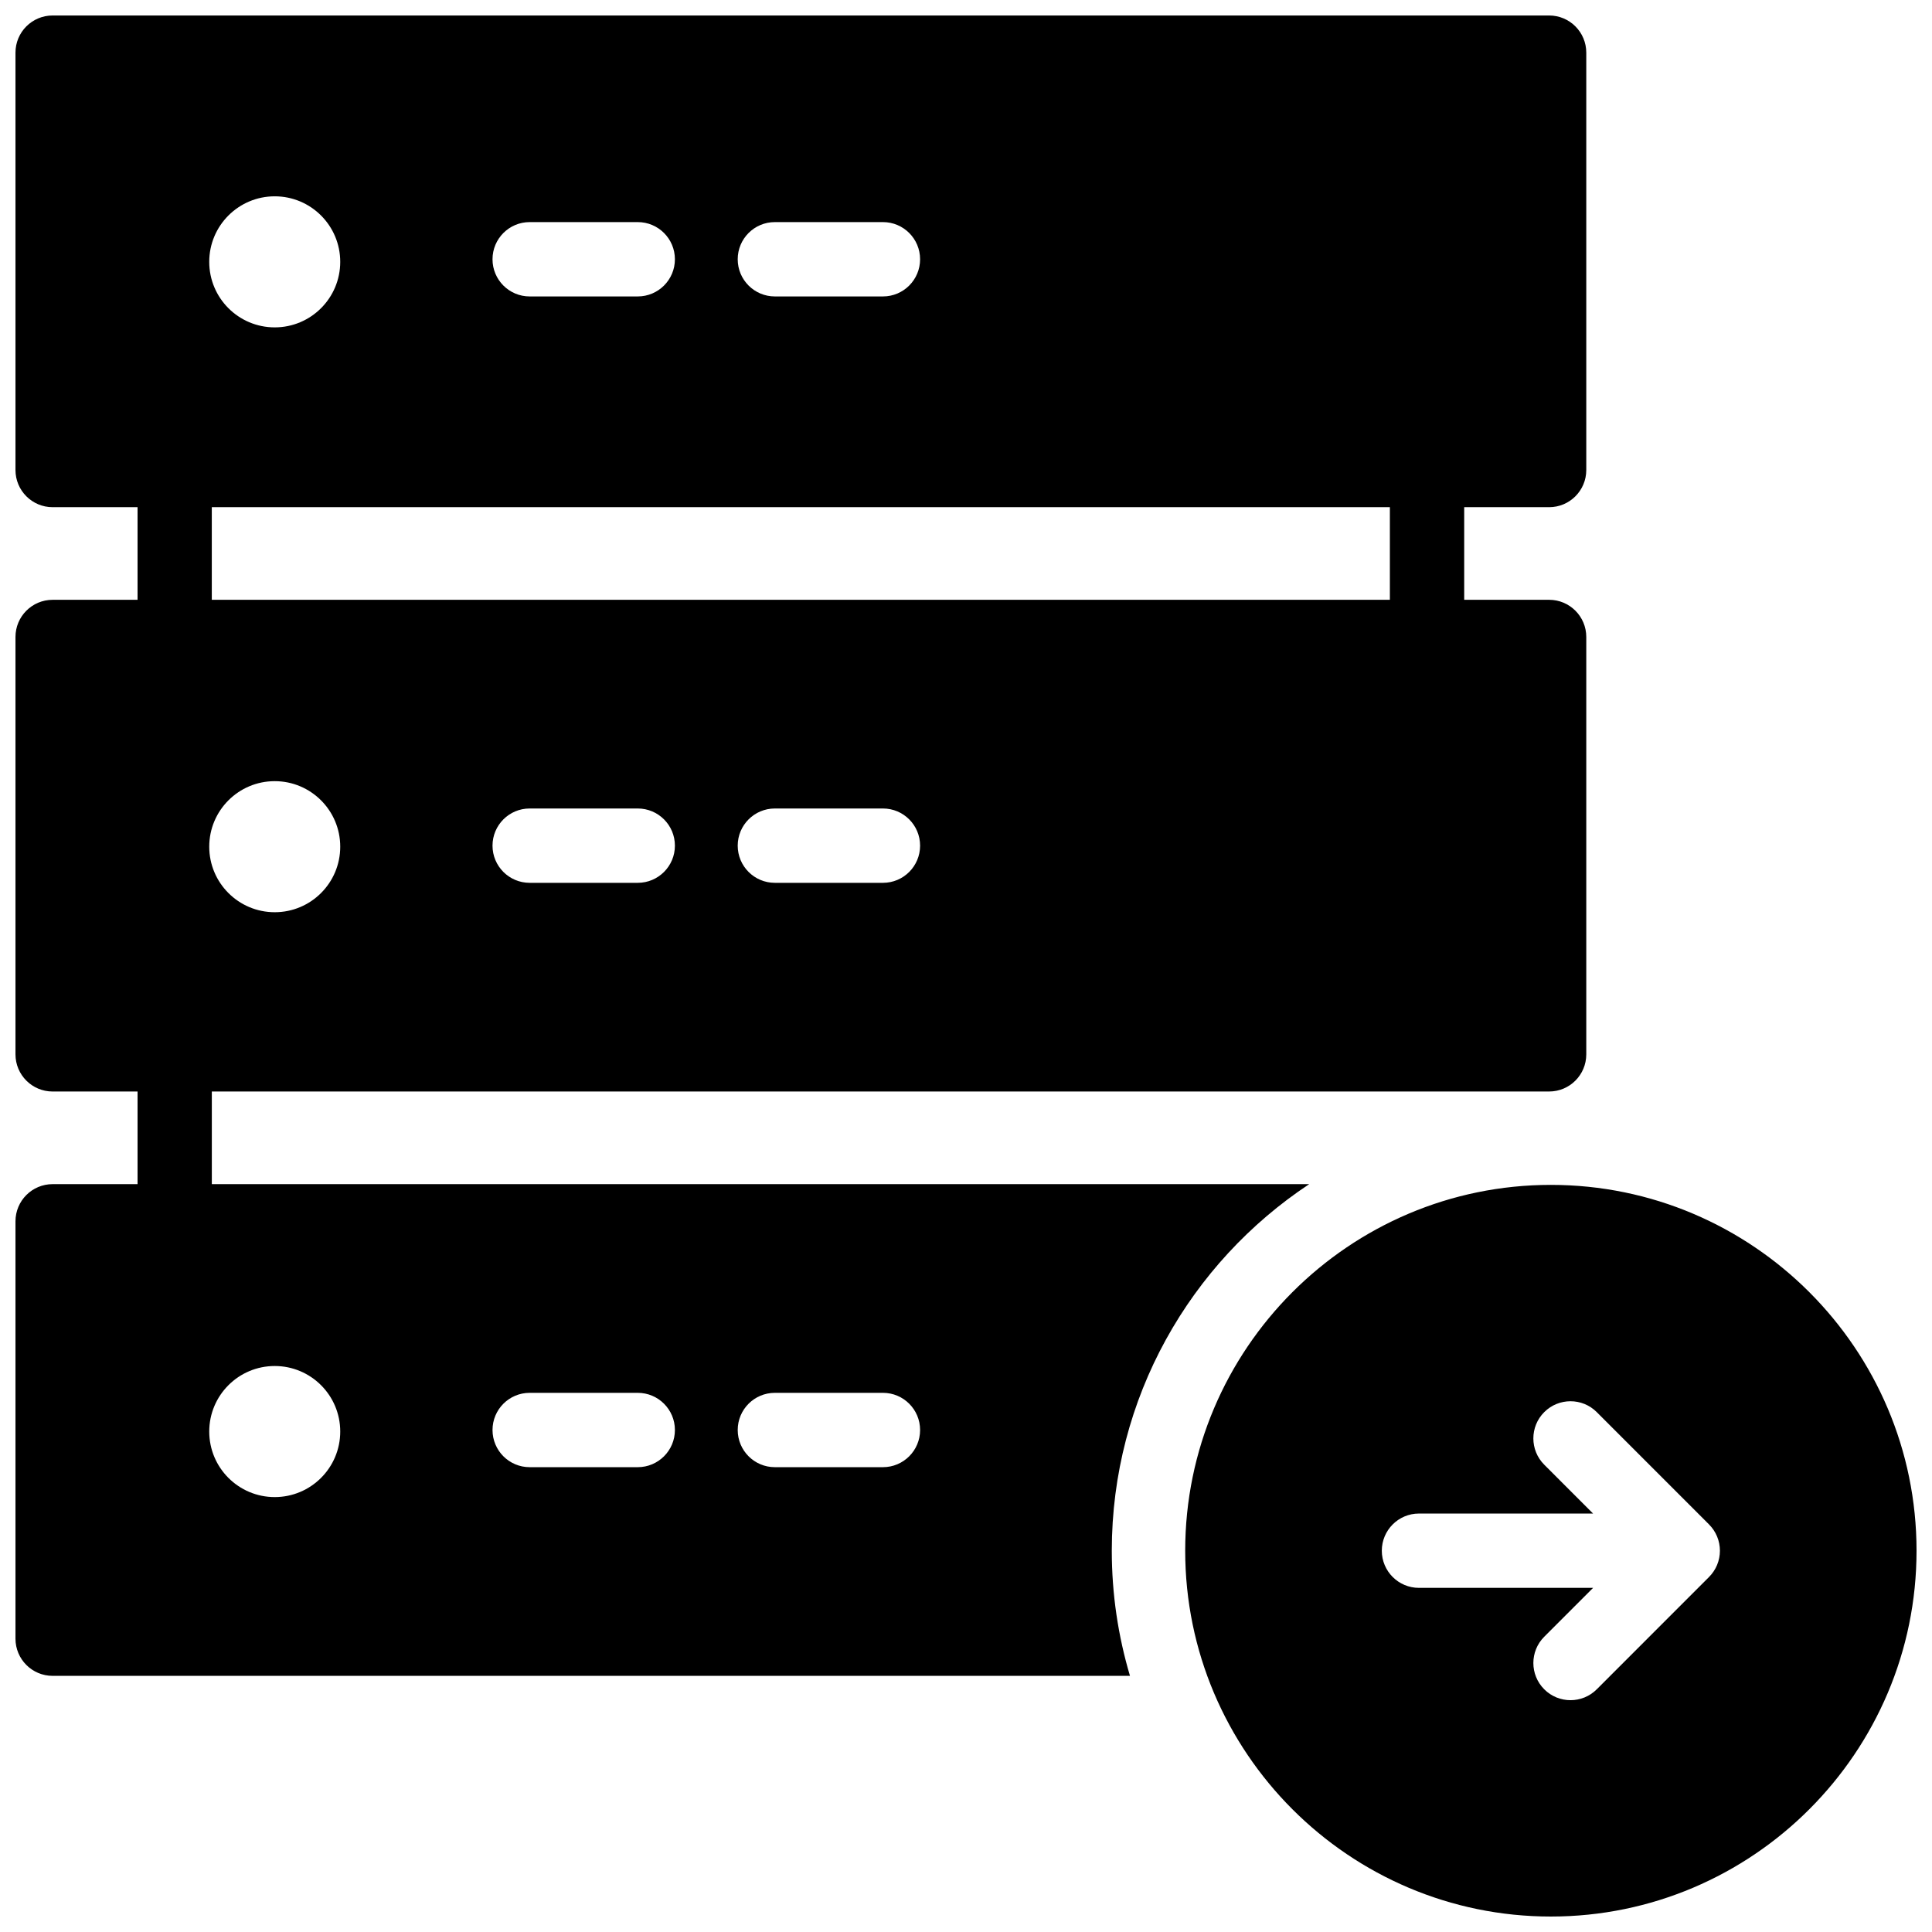 <?xml version="1.0" encoding="UTF-8"?>
<!-- Uploaded to: ICON Repo, www.iconrepo.com, Generator: ICON Repo Mixer Tools -->
<svg width="800px" height="800px" version="1.1" viewBox="144 144 512 512" xmlns="http://www.w3.org/2000/svg">
 <defs>
  <clipPath id="a">
   <path d="m148.09 148.09h503.81v503.81h-503.81z"/>
  </clipPath>
 </defs>
 <g clip-path="url(#a)">
  <path d="m567.16 518.23 29.754 29.762c0.059 0.062 0.113 0.133 0.172 0.195 0.16 0.168 0.32 0.336 0.469 0.516 0.066 0.078 0.121 0.164 0.184 0.242 0.133 0.176 0.27 0.352 0.395 0.535 0.043 0.062 0.078 0.133 0.117 0.195 0.133 0.211 0.262 0.418 0.379 0.633 0.023 0.047 0.043 0.094 0.066 0.141 0.125 0.238 0.242 0.48 0.348 0.734 0.012 0.027 0.023 0.059 0.035 0.09 0.105 0.266 0.203 0.539 0.289 0.816 0.012 0.031 0.016 0.066 0.027 0.098 0.078 0.273 0.152 0.551 0.207 0.832 0.016 0.078 0.023 0.156 0.035 0.234 0.043 0.238 0.086 0.477 0.109 0.719 0.031 0.328 0.051 0.656 0.051 0.984 0 0.332-0.02 0.66-0.051 0.984-0.023 0.242-0.066 0.477-0.105 0.715-0.016 0.078-0.023 0.16-0.039 0.242-0.055 0.277-0.125 0.551-0.207 0.82-0.008 0.035-0.016 0.074-0.027 0.109-0.082 0.273-0.18 0.535-0.285 0.797-0.012 0.035-0.023 0.074-0.039 0.109-0.102 0.242-0.215 0.477-0.336 0.711-0.027 0.055-0.051 0.109-0.078 0.164-0.113 0.207-0.238 0.406-0.363 0.605-0.047 0.074-0.086 0.148-0.137 0.223-0.117 0.176-0.246 0.34-0.371 0.504-0.07 0.09-0.133 0.184-0.203 0.27-0.141 0.176-0.297 0.336-0.453 0.5-0.062 0.07-0.121 0.145-0.188 0.211l-29.754 29.762c-3.844 3.848-10.074 3.848-13.922 0-3.844-3.848-3.84-10.082 0-13.926l12.945-12.953h-46.145c-5.434 0-9.844-4.406-9.844-9.848 0-5.438 4.41-9.848 9.844-9.848h46.145l-12.945-12.949c-3.844-3.848-3.844-10.082 0-13.93 3.848-3.844 10.078-3.844 13.922 0m-109.07 36.727c0 53.457 43.473 96.949 96.906 96.949s96.906-43.492 96.906-96.949-43.473-96.949-96.906-96.949-96.906 43.492-96.906 96.949m-257.96-252h312.2v-24.547h-312.2zm177.86 75.004h-28.645c-5.438 0-9.844-4.41-9.844-9.848 0-5.441 4.406-9.852 9.844-9.852h28.645c5.438 0 9.844 4.41 9.844 9.852 0 5.438-4.406 9.848-9.844 9.848zm-64.98 0h-28.645c-5.438 0-9.844-4.41-9.844-9.848 0-5.441 4.406-9.852 9.844-9.852h28.645c5.438 0 9.848 4.41 9.848 9.852 0 5.438-4.41 9.848-9.848 9.848zm-96.203 7.789c-9.586 0-17.355-7.773-17.355-17.363 0-9.594 7.769-17.367 17.355-17.367 9.59 0 17.359 7.773 17.359 17.367 0 9.59-7.769 17.363-17.359 17.363zm0 120.26c9.59 0 17.359 7.777 17.359 17.367s-7.769 17.367-17.359 17.367c-9.586 0-17.355-7.777-17.355-17.367s7.769-17.367 17.355-17.367zm67.559 7.109h28.645c5.438 0 9.848 4.41 9.848 9.848 0 5.441-4.41 9.852-9.848 9.852h-28.645c-5.438 0-9.844-4.41-9.844-9.852 0-5.438 4.406-9.848 9.844-9.848zm64.98 0h28.645c5.438 0 9.844 4.41 9.844 9.848 0 5.441-4.406 9.852-9.844 9.852h-28.645c-5.438 0-9.844-4.41-9.844-9.852 0-5.438 4.406-9.848 9.844-9.848zm-132.54-317.09c9.59 0 17.359 7.773 17.359 17.367 0 9.59-7.769 17.363-17.359 17.363-9.586 0-17.355-7.773-17.355-17.363 0-9.594 7.769-17.367 17.355-17.367zm67.559 6.832h28.645c5.438 0 9.848 4.41 9.848 9.852 0 5.438-4.41 9.848-9.848 9.848h-28.645c-5.438 0-9.844-4.41-9.844-9.848 0-5.441 4.406-9.852 9.844-9.852zm64.98 0h28.645c5.438 0 9.844 4.41 9.844 9.852 0 5.438-4.406 9.848-9.844 9.848h-28.645c-5.438 0-9.844-4.41-9.844-9.848 0-5.441 4.406-9.852 9.844-9.852zm205.19 75.551c5.438 0 9.844-4.41 9.844-9.848v-110.61c0-5.438-4.406-9.848-9.844-9.848h-396.59c-5.438 0-9.844 4.41-9.844 9.848v110.61c0 5.438 4.406 9.848 9.844 9.848h22.508v24.547h-22.508c-5.438 0-9.844 4.41-9.844 9.848v110.61c0 5.438 4.406 9.848 9.844 9.848h22.508v24.547h-22.508c-5.438 0-9.844 4.41-9.844 9.852v110.61c0 5.438 4.406 9.848 9.844 9.848h285.51c-3.129-10.516-4.82-21.645-4.82-33.164 0-40.535 20.82-76.293 52.32-97.148h-290.82v-24.547h354.4c5.438 0 9.844-4.41 9.844-9.848v-110.61c0-5.438-4.406-9.848-9.844-9.848h-22.508v-24.547z" fill-rule="evenodd"/>
 </g>
</svg>
